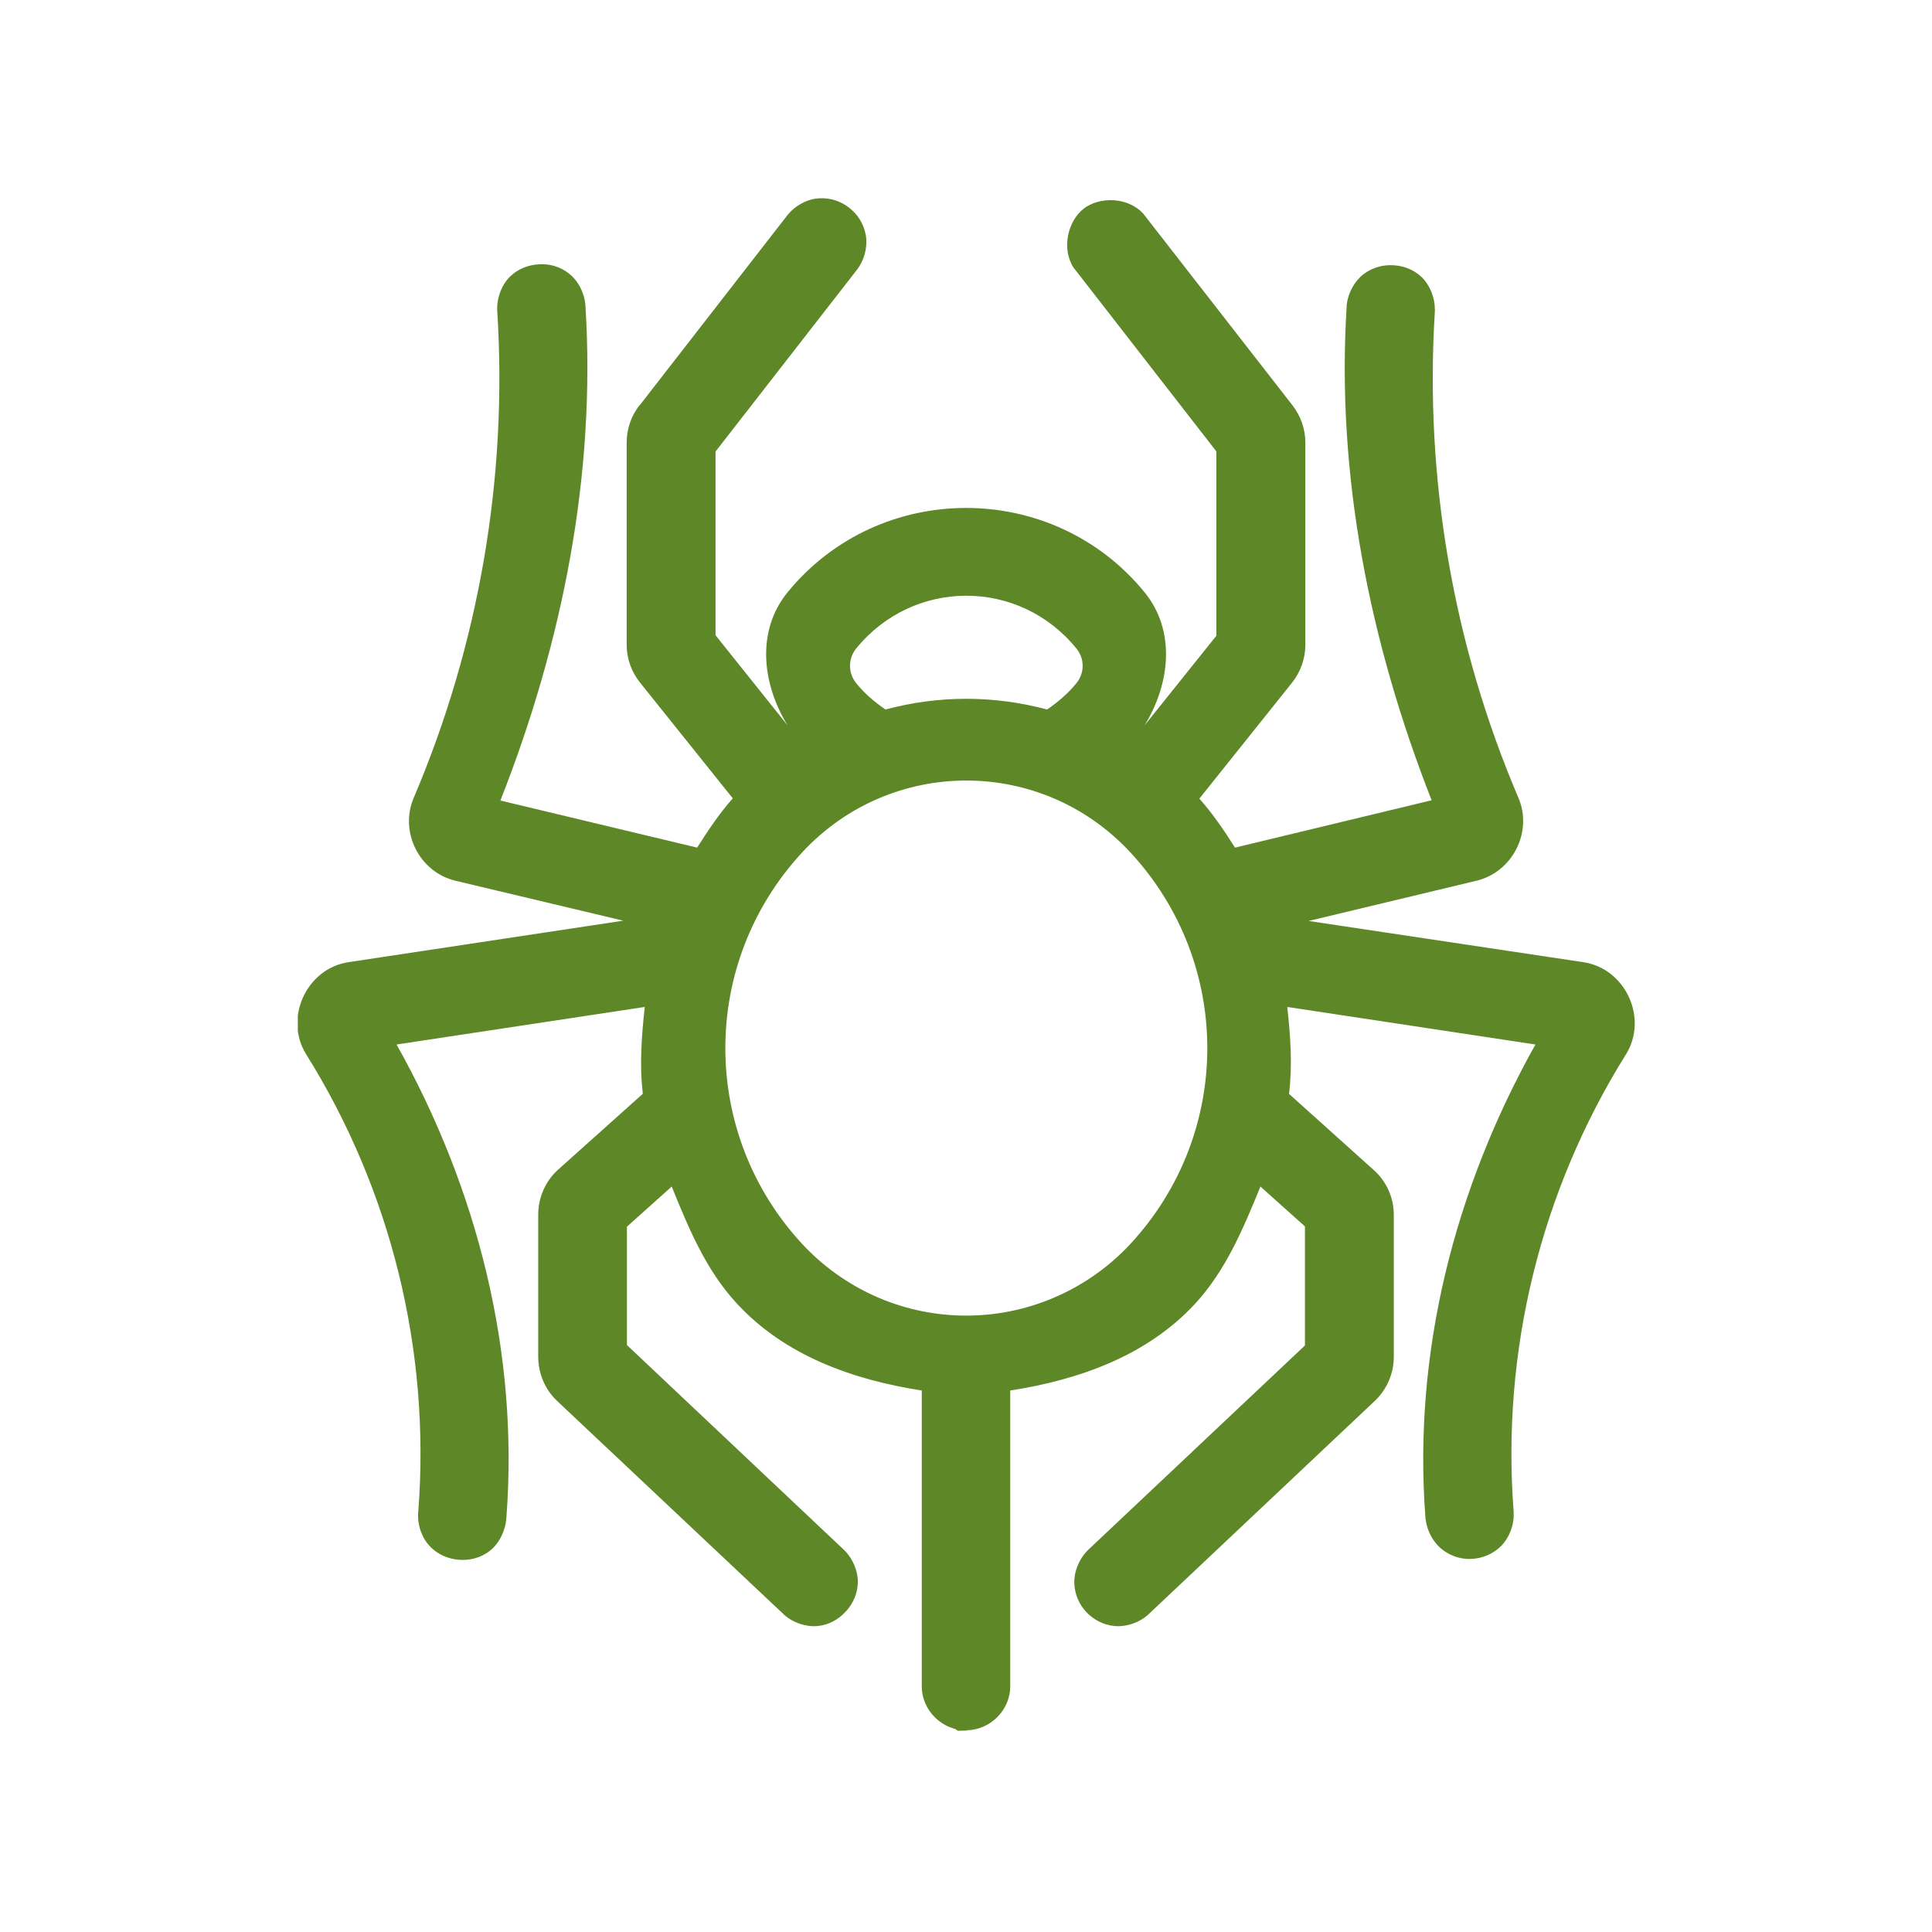 <svg xmlns="http://www.w3.org/2000/svg" xmlns:xlink="http://www.w3.org/1999/xlink" width="500" viewBox="0 0 375 375" height="500" preserveAspectRatio="xMidYMid meet"><defs><clipPath id="e5312b48de"><path d="M 57.805 38.469 L 317.305 38.469 L 317.305 335.945 L 57.805 335.945 Z M 57.805 38.469 " clip-rule="nonzero"></path></clipPath></defs><path fill="#5e8728" d="M 205.617 143.129 C 193.918 139.062 181.188 139.062 169.488 143.129 C 166.559 141.254 163.969 138.93 161.777 136.266 C 158.426 132.172 158.426 126.281 161.777 122.215 C 175.09 105.895 199.992 105.895 213.328 122.215 C 216.656 126.281 216.656 132.172 213.328 136.266 C 211.137 138.93 208.523 141.254 205.617 143.129 Z M 188.715 261.051 C 187.926 261.074 187.156 261.074 186.391 261.051 C 173.109 260.734 160.539 255.055 151.504 245.336 C 129.613 221.699 129.613 185.199 151.504 161.562 C 170.941 140.57 204.141 140.57 223.578 161.562 C 245.469 185.199 245.469 221.699 223.578 245.336 C 214.57 255.055 202 260.734 188.715 261.051 Z M 187.605 330.164 C 189.141 330.109 190.379 328.844 190.379 327.312 L 190.379 266.727 C 204.641 265.961 218.059 259.676 227.75 249.219 C 235.066 241.32 240.375 231.789 243.254 221.41 L 259.02 235.539 C 259.047 235.617 259.047 235.695 259.02 235.773 L 259.02 263.348 C 259.047 263.426 259.047 263.504 259.02 263.586 L 215.125 304.996 C 212.457 307.609 216.262 311.648 219.035 309.168 L 262.926 267.758 C 264.141 266.594 264.828 265.012 264.828 263.375 L 264.828 235.801 C 264.828 234.086 264.09 232.449 262.82 231.312 L 244.68 215.043 C 246.211 206.328 246 197.43 244.07 188.793 L 305.633 198.09 C 305.871 198.117 306 198.379 305.895 198.59 C 288.043 227.164 279.805 260.707 282.391 294.324 C 282.812 297.969 288.227 297.547 288.094 293.875 C 285.613 261.5 293.535 229.172 310.73 201.629 C 313.051 197.93 310.809 193.07 306.504 192.438 L 242.434 182.77 C 241.719 180.555 240.902 178.359 239.949 176.195 L 285.297 165.395 C 288.941 164.523 290.922 160.562 289.441 157.129 C 276.422 126.52 270.719 93.27 272.805 60.047 C 272.805 56.426 267.523 56.109 267.074 59.676 C 264.934 93.797 270.797 127.918 284.188 159.371 C 284.266 159.559 284.133 159.77 283.949 159.793 L 237.309 170.941 C 234.668 166.133 231.445 161.672 227.75 157.684 C 226.957 156.836 226.137 155.992 225.293 155.199 L 246.316 128.977 C 247.188 127.891 247.637 126.547 247.637 125.172 L 247.637 85.902 C 247.637 84.555 247.188 83.262 246.367 82.203 L 217.715 45.363 C 215.336 42.746 211.27 45.918 213.199 48.875 L 241.852 85.664 C 241.852 85.742 241.852 85.797 241.852 85.875 L 241.852 125.172 C 241.852 125.227 241.852 125.277 241.852 125.355 L 220.938 151.449 C 218.082 149.258 214.992 147.328 211.773 145.719 C 213.965 143.977 215.945 142.02 217.715 139.855 C 222.785 133.676 222.785 124.75 217.715 118.543 C 202.105 99.449 172.898 99.449 157.289 118.543 C 152.219 124.75 152.219 133.676 157.289 139.855 C 159.059 142.02 161.039 143.977 163.23 145.719 C 159.984 147.328 156.918 149.258 154.039 151.449 L 133.148 125.355 C 133.148 125.277 133.148 125.227 133.148 125.172 L 133.148 85.875 C 133.148 85.797 133.148 85.742 133.148 85.664 L 161.805 48.875 C 164.156 45.863 159.613 42.324 157.262 45.363 L 128.633 82.176 C 127.816 83.234 127.367 84.527 127.367 85.875 L 127.367 125.172 C 127.367 126.547 127.816 127.867 128.688 128.949 L 149.711 155.172 C 148.863 155.992 148.047 156.812 147.254 157.656 C 143.531 161.672 140.332 166.133 137.668 170.914 L 91.055 159.793 C 90.844 159.77 90.738 159.531 90.816 159.348 C 104.207 127.891 110.066 93.77 107.93 59.676 C 107.664 55.848 101.961 56.215 102.199 60.02 C 104.285 93.242 98.582 126.492 85.559 157.102 C 84.082 160.535 86.062 164.496 89.707 165.367 L 135.051 176.168 C 134.102 178.336 133.258 180.527 132.543 182.746 L 68.473 192.41 C 64.168 193.07 61.949 197.93 64.246 201.602 C 81.465 229.148 89.391 261.473 86.879 293.852 C 86.406 297.812 92.48 298.285 92.613 294.301 C 95.199 260.68 86.961 227.141 69.105 198.562 C 68.977 198.379 69.133 198.09 69.371 198.09 L 130.934 188.766 C 129.004 197.402 128.793 206.301 130.297 215.016 L 112.18 231.285 C 110.914 232.422 110.176 234.059 110.176 235.773 L 110.176 263.348 C 110.176 265.012 110.859 266.594 112.051 267.73 L 155.941 309.141 C 158.715 311.625 162.52 307.582 159.875 304.969 L 115.984 263.559 C 115.957 263.48 115.957 263.398 115.984 263.32 L 115.984 235.75 C 115.957 235.668 115.957 235.59 115.984 235.512 L 131.75 221.383 C 134.602 231.762 139.938 241.297 147.254 249.191 C 156.945 259.676 170.363 265.934 184.621 266.699 L 184.621 327.285 C 184.621 328.895 185.941 330.191 187.555 330.137 L 187.605 330.164 " fill-opacity="1" fill-rule="nonzero"></path><g clip-path="url(#e5312b48de)"><path fill="#5e8728" d="M 267.18 60.23 C 267.18 60.152 267.102 60.07 267.102 60.02 L 267.102 59.676 C 267.074 59.859 267.207 60.02 267.18 60.203 Z M 203.242 137.715 C 192.914 134.945 182.191 134.945 171.867 137.715 C 169.781 136.289 167.828 134.625 166.215 132.645 C 164.578 130.637 164.578 127.84 166.215 125.832 C 177.332 112.23 197.801 112.23 208.895 125.832 C 210.559 127.84 210.559 130.637 208.895 132.645 C 207.281 134.625 205.328 136.289 203.242 137.715 Z M 188.559 255.344 C 187.871 255.371 187.184 255.371 186.496 255.344 C 174.773 255.082 163.68 250.035 155.703 241.453 C 135.816 219.957 135.816 186.945 155.703 165.445 C 172.949 146.855 202.16 146.855 219.402 165.445 C 239.316 186.945 239.316 219.957 219.402 241.453 C 211.43 250.035 200.285 255.082 188.559 255.344 Z M 187.738 335.84 C 192.309 335.711 196.086 331.879 196.086 327.312 L 196.086 269.898 C 209.5 267.809 222.625 263.137 231.922 253.102 C 237.918 246.629 241.324 238.441 244.652 230.309 L 253.289 238.047 L 253.289 261.156 L 211.164 300.875 L 211.113 300.93 C 209.449 302.59 208.445 305.047 208.523 307.32 C 208.602 309.562 209.527 311.492 210.875 312.918 C 212.223 314.344 214.098 315.398 216.34 315.613 C 218.586 315.824 221.121 314.977 222.863 313.395 L 222.918 313.34 L 266.863 271.902 C 269.188 269.684 270.535 266.594 270.535 263.375 L 270.535 235.773 C 270.535 232.449 269.105 229.277 266.598 227.059 L 250.199 212.324 C 250.883 206.699 250.488 201.074 249.855 195.449 L 298.027 202.738 C 282.312 230.809 274.203 262.555 276.688 294.75 L 276.688 294.879 L 276.738 294.984 C 277.004 297.285 278.297 299.555 280.094 300.875 C 281.891 302.223 283.949 302.723 285.902 302.566 C 287.832 302.406 289.785 301.641 291.371 300.082 C 292.93 298.5 293.906 296.016 293.801 293.691 L 293.801 293.453 C 291.398 262.289 299.027 231.18 315.59 204.664 C 319.973 197.641 315.508 187.973 307.32 186.758 L 254 178.758 L 286.617 170.941 C 293.59 169.25 297.551 161.457 294.723 154.855 C 282.02 125.066 276.477 92.742 278.508 60.414 L 278.508 60.07 C 278.508 57.773 277.559 55.371 275.973 53.812 C 274.391 52.309 272.434 51.594 270.48 51.488 C 268.578 51.355 266.492 51.859 264.75 53.152 C 262.98 54.473 261.711 56.719 261.422 59.016 L 261.395 59.176 L 261.395 59.359 C 259.309 92.211 265.887 124.75 277.875 155.332 L 239.715 164.523 C 237.602 161.195 235.41 157.945 232.793 155.016 L 250.777 132.516 C 252.441 130.426 253.367 127.84 253.367 125.172 L 253.367 85.875 C 253.367 83.262 252.469 80.75 250.883 78.691 L 222.098 41.719 L 221.941 41.508 C 218.902 38.152 213.355 38.152 210.344 40.504 C 207.309 42.852 205.934 48.215 208.418 52.016 L 208.578 52.203 L 236.094 87.617 L 236.094 123.402 L 222.152 140.805 C 227.117 132.75 228.277 122.453 222.152 114.953 C 204.324 93.137 170.703 93.137 152.879 114.953 C 146.75 122.453 147.914 132.75 152.879 140.805 L 138.883 123.297 L 138.883 87.645 L 166.293 52.414 C 167.773 50.512 168.461 47.844 168.039 45.574 C 167.613 43.328 166.398 41.531 164.816 40.316 C 163.258 39.102 161.223 38.336 158.926 38.496 C 156.629 38.629 154.25 39.949 152.773 41.848 L 124.145 78.691 L 124.094 78.691 C 122.508 80.75 121.637 83.262 121.637 85.875 L 121.637 125.172 C 121.637 127.84 122.559 130.426 124.25 132.516 L 142.234 154.961 C 139.621 157.895 137.43 161.195 135.316 164.523 L 97.129 155.383 C 109.172 124.777 115.695 92.188 113.633 59.305 C 113.477 56.93 112.234 54.473 110.41 53.074 C 108.617 51.648 106.504 51.172 104.523 51.305 C 102.543 51.438 100.535 52.148 98.898 53.785 C 97.285 55.426 96.363 58.039 96.52 60.414 C 98.555 92.742 92.98 125.066 80.305 154.855 C 77.48 161.457 81.387 169.25 88.359 170.941 L 120.977 178.703 L 67.629 186.758 C 59.469 188 55.059 197.668 59.441 204.664 C 75.945 231.102 83.555 262.133 81.203 293.215 C 80.91 295.645 81.758 298.34 83.367 300.055 C 84.98 301.801 87.066 302.59 89.074 302.75 C 91.105 302.91 93.273 302.434 95.121 300.98 C 96.941 299.527 98.156 296.992 98.289 294.59 C 100.746 262.449 92.664 230.758 76.977 202.738 L 125.148 195.449 C 124.539 201.047 124.094 206.672 124.777 212.297 L 108.352 227.008 C 105.871 229.227 104.469 232.449 104.469 235.773 L 104.469 263.32 C 104.469 266.543 105.762 269.684 108.113 271.902 L 152.113 313.34 L 152.164 313.395 C 153.91 314.977 156.445 315.824 158.688 315.613 C 160.934 315.398 162.754 314.293 164.102 312.863 C 165.449 311.438 166.398 309.562 166.504 307.32 C 166.586 305.047 165.582 302.59 163.918 300.93 L 163.863 300.875 L 121.688 261.074 L 121.688 238.098 L 130.379 230.309 C 133.68 238.441 137.059 246.602 143.055 253.047 C 152.352 263.109 165.477 267.809 178.918 269.898 L 178.918 327.312 C 178.918 332.066 182.984 336 187.738 335.84 Z M 185.918 335.945 L 187.738 335.895 C 187.766 335.895 187.738 335.84 187.738 335.84 L 184.387 334.891 L 185.918 335.945 " fill-opacity="1" fill-rule="nonzero"></path></g></svg>